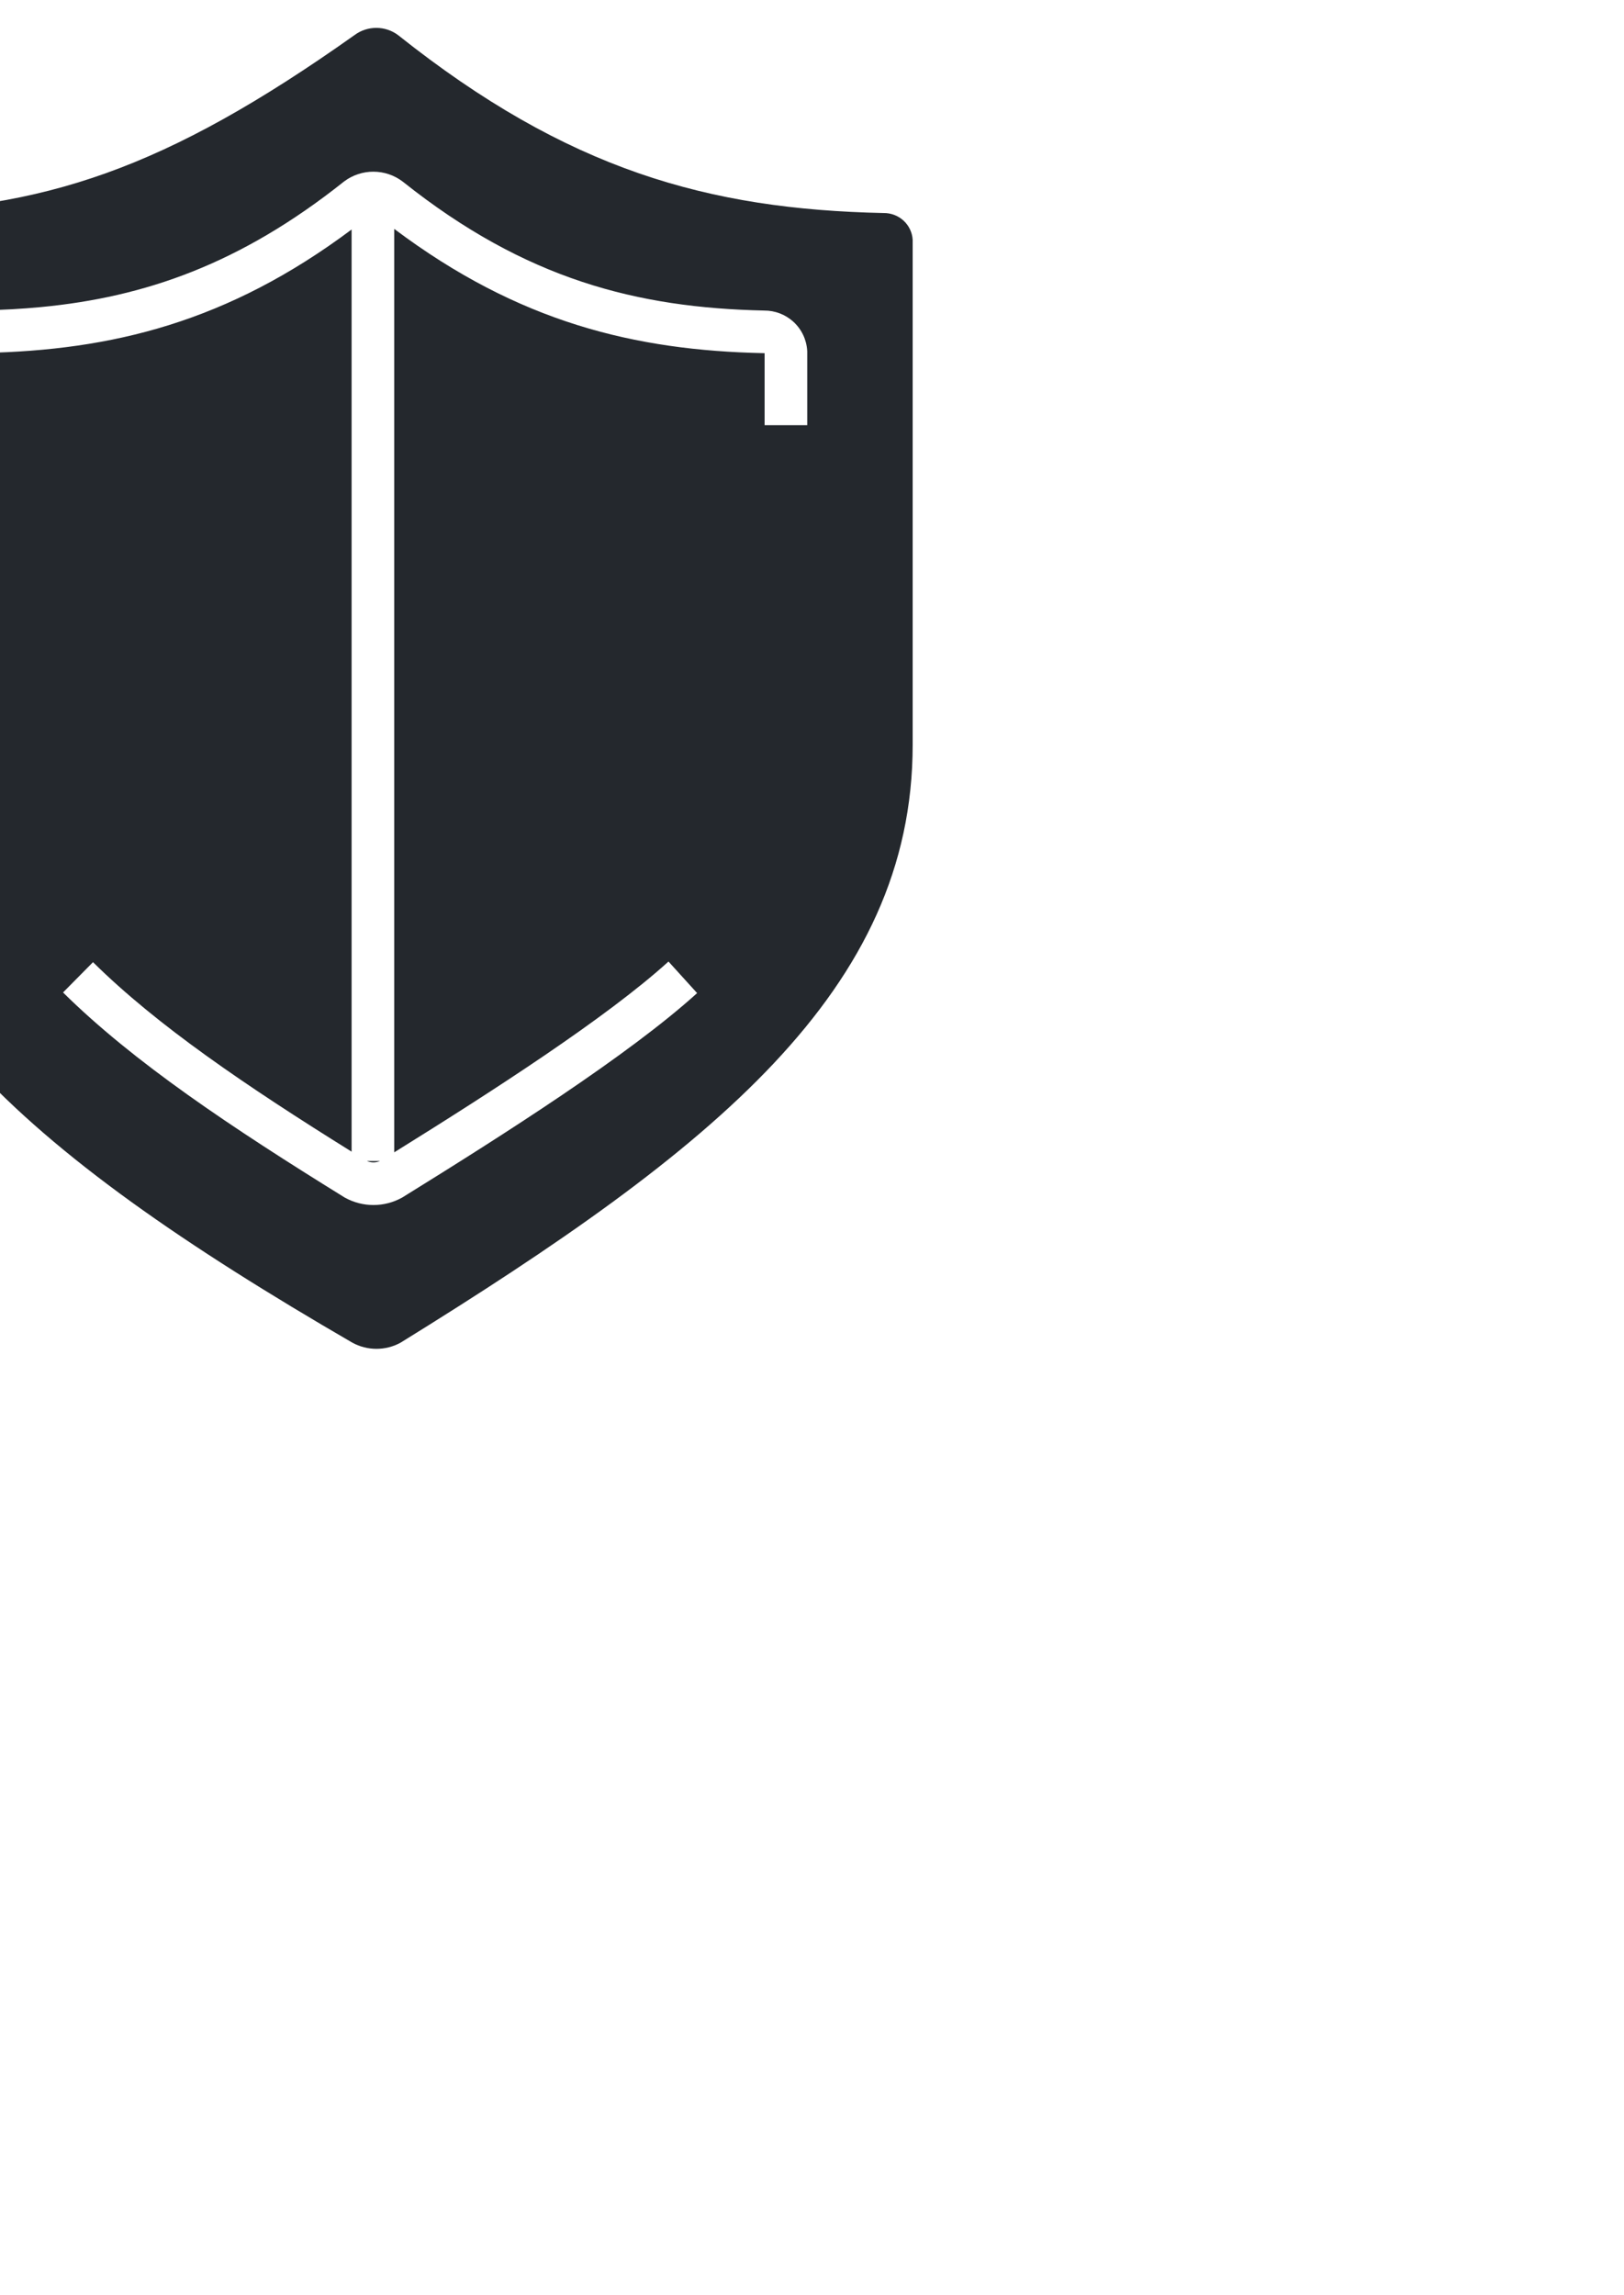 <svg width="242" height="342" viewBox="0 0 242 342" fill="none" xmlns="http://www.w3.org/2000/svg">
<g clip-path="url(#clip0_3937_142089)">
<path fill-rule="evenodd" clip-rule="evenodd" d="M52.836 5.224C24.513 25.3 6.596 31.167 -19.462 31.706C-20.567 31.688 -21.637 32.094 -22.446 32.838C-23.255 33.582 -23.742 34.606 -23.805 35.697V110.97C-23.805 147.569 2.798 171.236 52.492 200.073C53.594 200.681 54.836 201 56.098 201C57.36 201 58.602 200.681 59.704 200.073C106.304 171.236 136.001 147.569 136.001 110.97V35.737C135.938 34.646 135.451 33.622 134.642 32.878C133.832 32.134 132.763 31.728 131.658 31.746C105.6 31.187 84.59 25.34 59.36 5.264C58.428 4.551 57.284 4.161 56.105 4.154C54.926 4.147 53.777 4.523 52.836 5.224ZM51.307 27.017C52.569 26.077 54.103 25.575 55.675 25.585C57.246 25.594 58.775 26.114 60.024 27.071L60.049 27.09L60.073 27.109C78.331 41.649 94.942 45.865 113.879 46.278C115.491 46.27 117.053 46.87 118.245 47.966C119.455 49.079 120.189 50.618 120.283 52.265L120.289 52.356V52.447V63.361H113.939V52.635L113.936 52.633L113.933 52.632C113.926 52.629 113.918 52.628 113.909 52.628L113.85 52.629L113.791 52.628C94.596 52.216 77.283 48.039 58.744 34.109L58.744 171.719C73.466 162.568 90.382 151.659 99.615 143.285L103.881 147.989C93.697 157.226 75.058 169.088 60.024 178.398L59.957 178.44L59.887 178.478C58.59 179.194 57.132 179.569 55.65 179.569C54.169 179.569 52.71 179.194 51.413 178.478L51.344 178.44L51.277 178.398C34.461 167.989 19.93 158.308 9.395 147.895L13.859 143.379C23.383 152.793 36.555 161.749 52.394 171.617L52.394 34.199C33.905 48.033 16.651 52.202 -2.493 52.598L-2.551 52.599L-2.608 52.598C-2.617 52.598 -2.626 52.599 -2.633 52.602C-2.635 52.603 -2.637 52.604 -2.638 52.605V63.361H-8.988V52.417V52.326L-8.983 52.236C-8.889 50.588 -8.154 49.049 -6.944 47.936C-5.752 46.84 -4.19 46.24 -2.577 46.248C0.363 46.186 3.247 46.032 6.089 45.761C21.551 44.288 35.791 39.362 51.229 27.078L51.267 27.047L51.307 27.017ZM54.672 173.013C54.978 173.148 55.311 173.219 55.65 173.219C55.989 173.219 56.323 173.148 56.628 173.013H54.672Z" fill="#24282D"/>
</g>
<defs>
<clipPath id="clip0_3937_142089">
<rect width="242" height="342" fill="white"/>
</clipPath>
</defs>
</svg>
